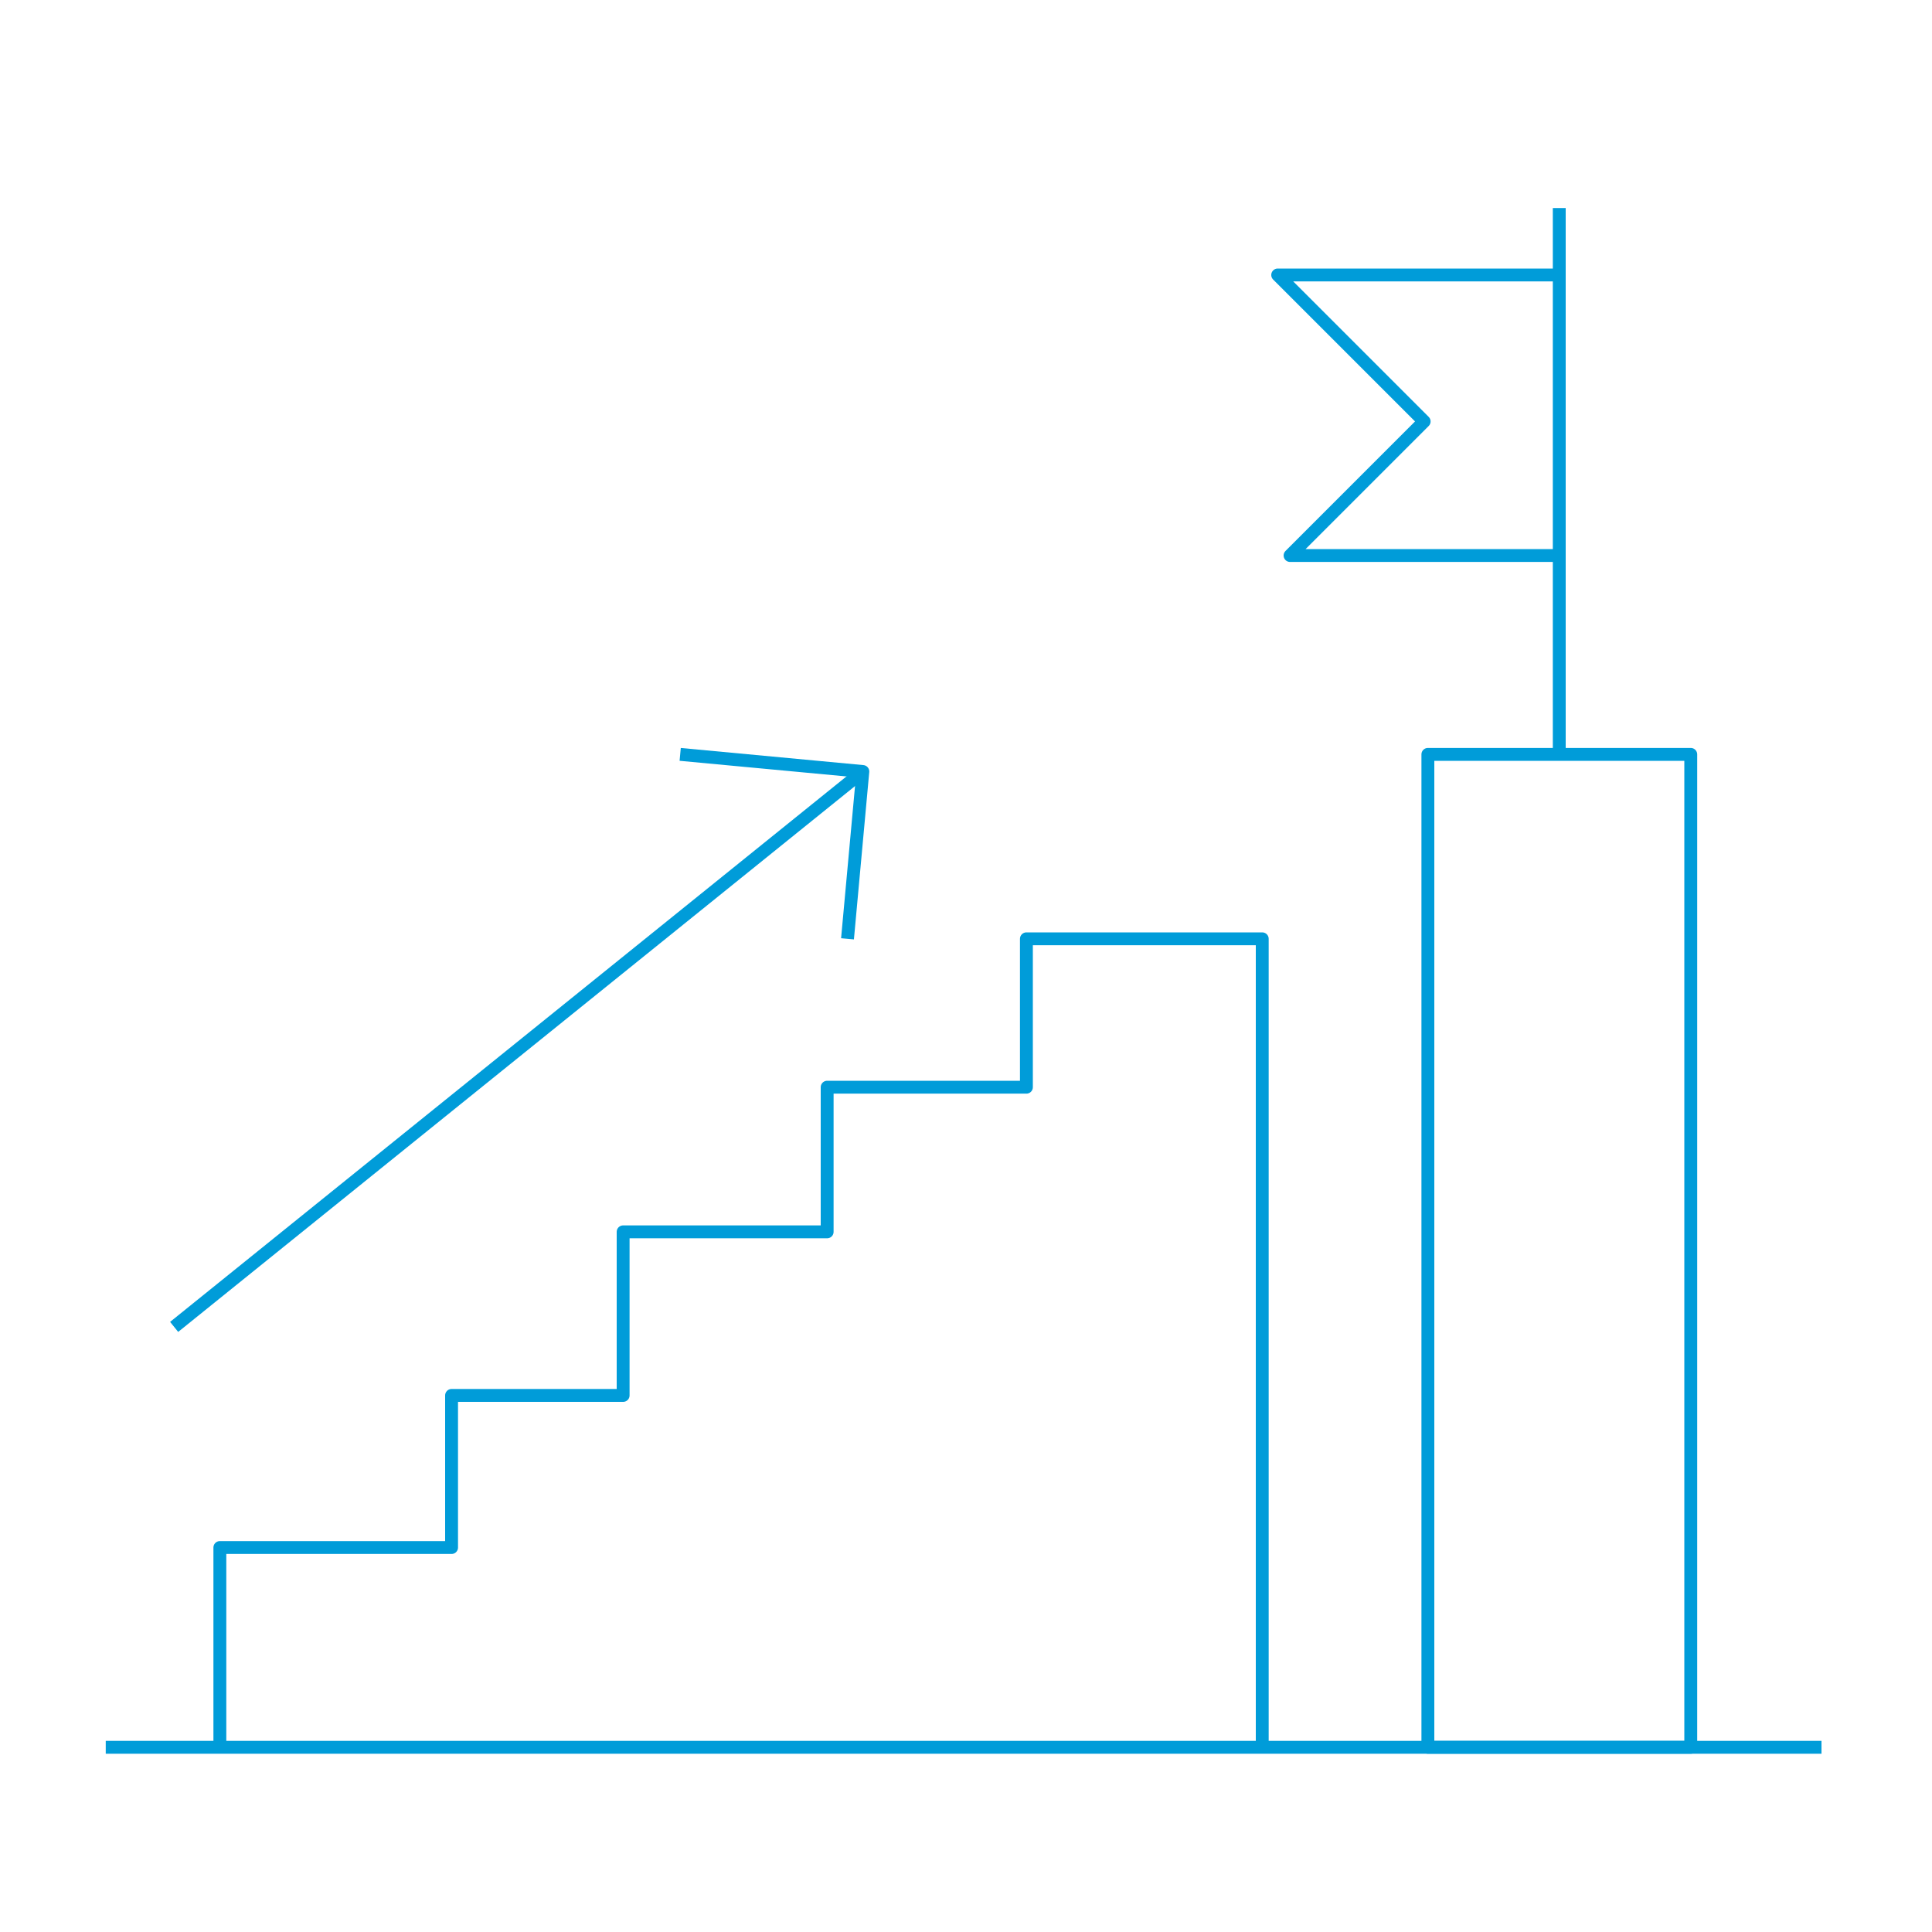 <?xml version="1.0" encoding="UTF-8"?>
<svg id="Layer_1" data-name="Layer 1" xmlns="http://www.w3.org/2000/svg" viewBox="0 0 150 150">
  <defs>
    <style>
      .cls-1 {
        fill: none;
        stroke: #009cd9;
        stroke-linejoin: round;
      }
    </style>
  </defs>
  <polyline class="cls-1" points="121.22 21.35 99.2 21.35 110.57 32.72 100.16 43.13 121.06 43.13"/>
  <rect class="cls-1" x="110.86" y="58.57" width="20.41" height="77.09"/>
  <line class="cls-1" x1="121.06" y1="16.15" x2="121.06" y2="58.57"/>
  <polyline class="cls-1" points="98 135.66 98 72.89 79.69 72.89 79.69 84.41 64.22 84.41 64.22 95.64 48.38 95.64 48.38 108.34 35.06 108.34 35.06 120.15 17.07 120.15 17.07 135.66"/>
  <line class="cls-1" x1="8.21" y1="135.66" x2="141.42" y2="135.66"/>
  <line class="cls-1" x1="13.52" y1="103.02" x2="66.99" y2="59.9"/>
  <polyline class="cls-1" points="52.81 58.57 66.99 59.9 65.8 72.89"/>
</svg>